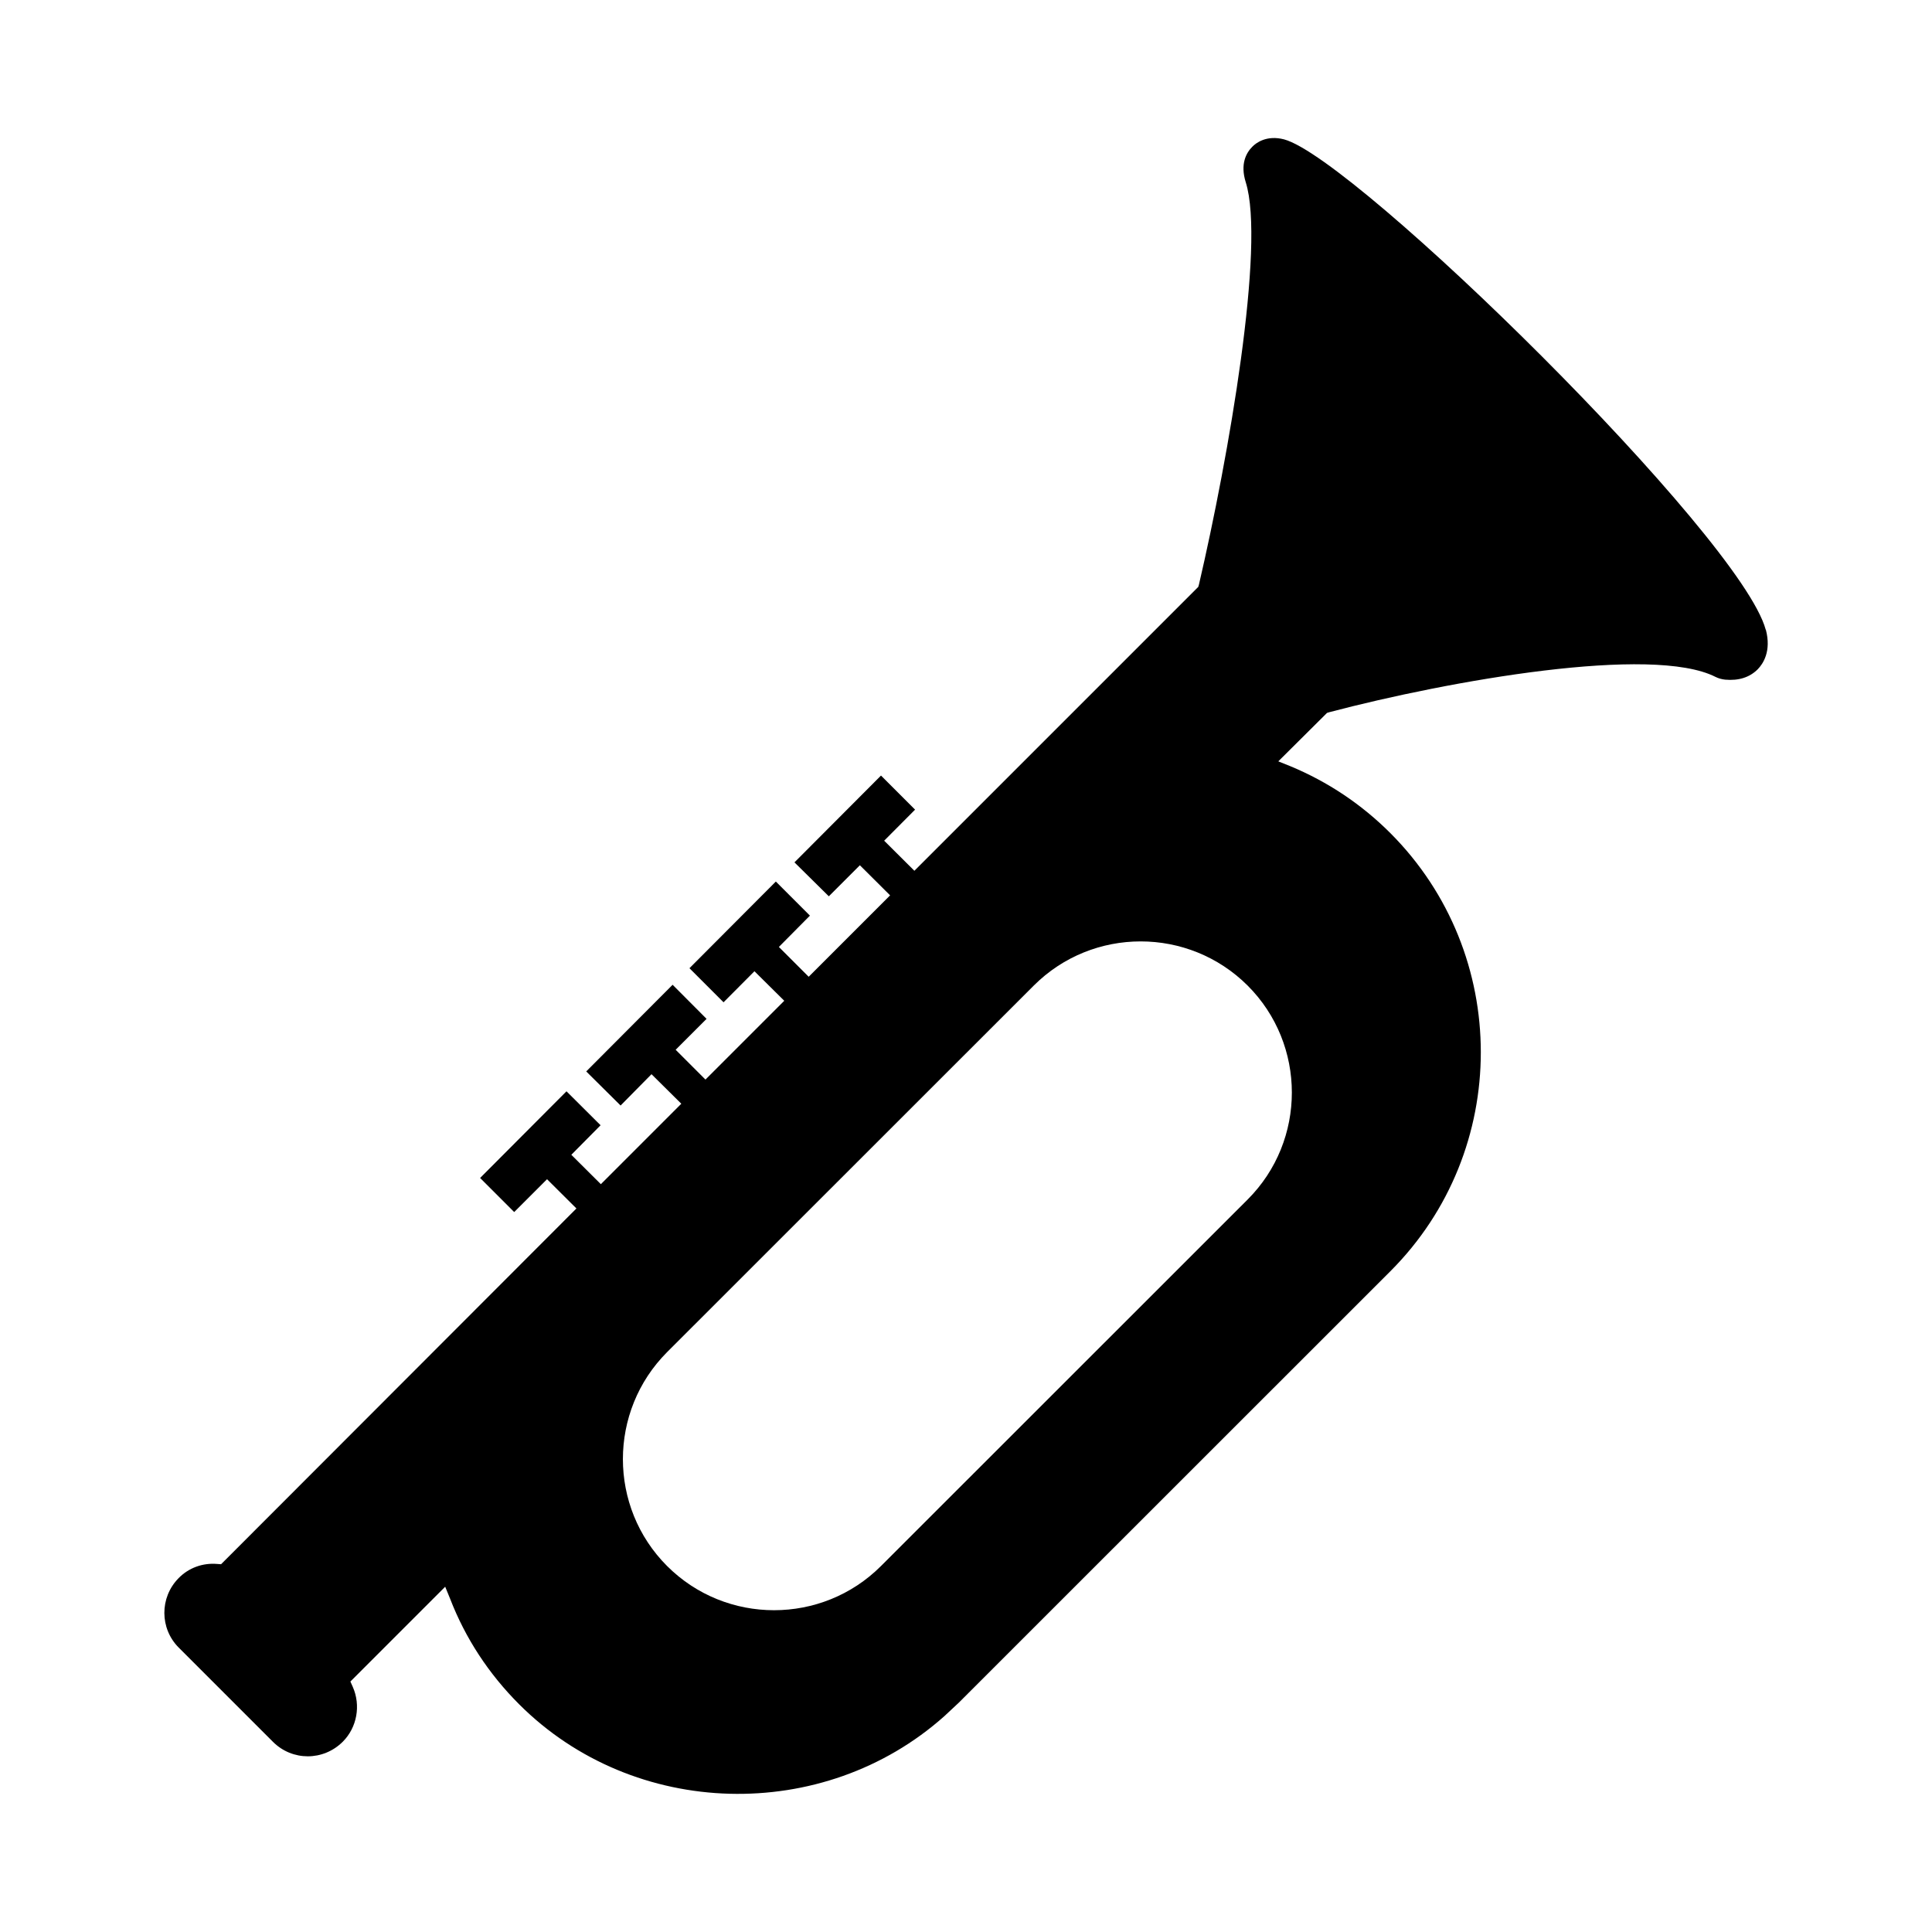 <?xml version="1.0" encoding="utf-8"?><!-- Uploaded to: SVG Repo, www.svgrepo.com, Generator: SVG Repo Mixer Tools -->
<svg fill="#000000" width="800px" height="800px" viewBox="0 0 14 14" role="img" focusable="false" aria-hidden="true" xmlns="http://www.w3.org/2000/svg"><path d="m 12.795,4.563 c -0.181,-0.675 -2.973,-3.415 -3.49,-3.553 -0.127,-0.033 -0.204,0.026 -0.23,0.053 -0.045,0.045 -0.089,0.126 -0.048,0.257 0.144,0.456 -0.124,1.993 -0.339,2.916 l -0.005,0.017 -2.057,2.057 -0.219,-0.218 0.224,-0.225 -0.247,-0.247 -0.627,0.629 0.249,0.246 0.225,-0.225 0.219,0.218 -0.59,0.59 -0.216,-0.216 0.225,-0.227 -0.247,-0.247 -0.626,0.628 0.247,0.247 0.224,-0.225 0.216,0.214 -0.571,0.571 -0.216,-0.216 0.224,-0.224 -0.246,-0.247 -0.626,0.628 0.249,0.247 0.224,-0.227 0.216,0.214 -0.583,0.583 -0.214,-0.213 0.212,-0.214 -0.247,-0.246 -0.626,0.628 0.247,0.247 0.238,-0.238 0.213,0.212 -2.575,2.578 -0.028,-0.002 c -0.105,-0.009 -0.207,0.028 -0.28,0.103 -0.138,0.14 -0.137,0.365 0.001,0.503 l 0.683,0.683 c 0.14,0.14 0.365,0.14 0.506,-10e-4 0.103,-0.103 0.132,-0.263 0.072,-0.398 l -0.017,-0.038 0.687,-0.687 0.036,0.088 c 0.111,0.287 0.28,0.544 0.5,0.764 0.833,0.833 2.205,0.867 3.081,0.086 l 0.105,-0.098 3.127,-3.126 c 0.874,-0.874 0.874,-2.3 0,-3.175 -0.209,-0.209 -0.453,-0.372 -0.725,-0.485 l -0.087,-0.035 0.353,-0.351 0.016,-0.005 c 0.874,-0.23 2.34,-0.489 2.799,-0.256 0.022,0.011 0.044,0.017 0.07,0.02 0.099,0.009 0.178,-0.017 0.236,-0.075 0.039,-0.04 0.1,-0.131 0.059,-0.287 z m -3.754,4.129 -2.657,2.656 c -0.427,0.427 -1.123,0.427 -1.55,0 -0.427,-0.427 -0.427,-1.122 0,-1.55 l 2.657,-2.656 c 0.427,-0.427 1.122,-0.427 1.55,0 0.427,0.427 0.427,1.123 0,1.55 z"/></svg>
